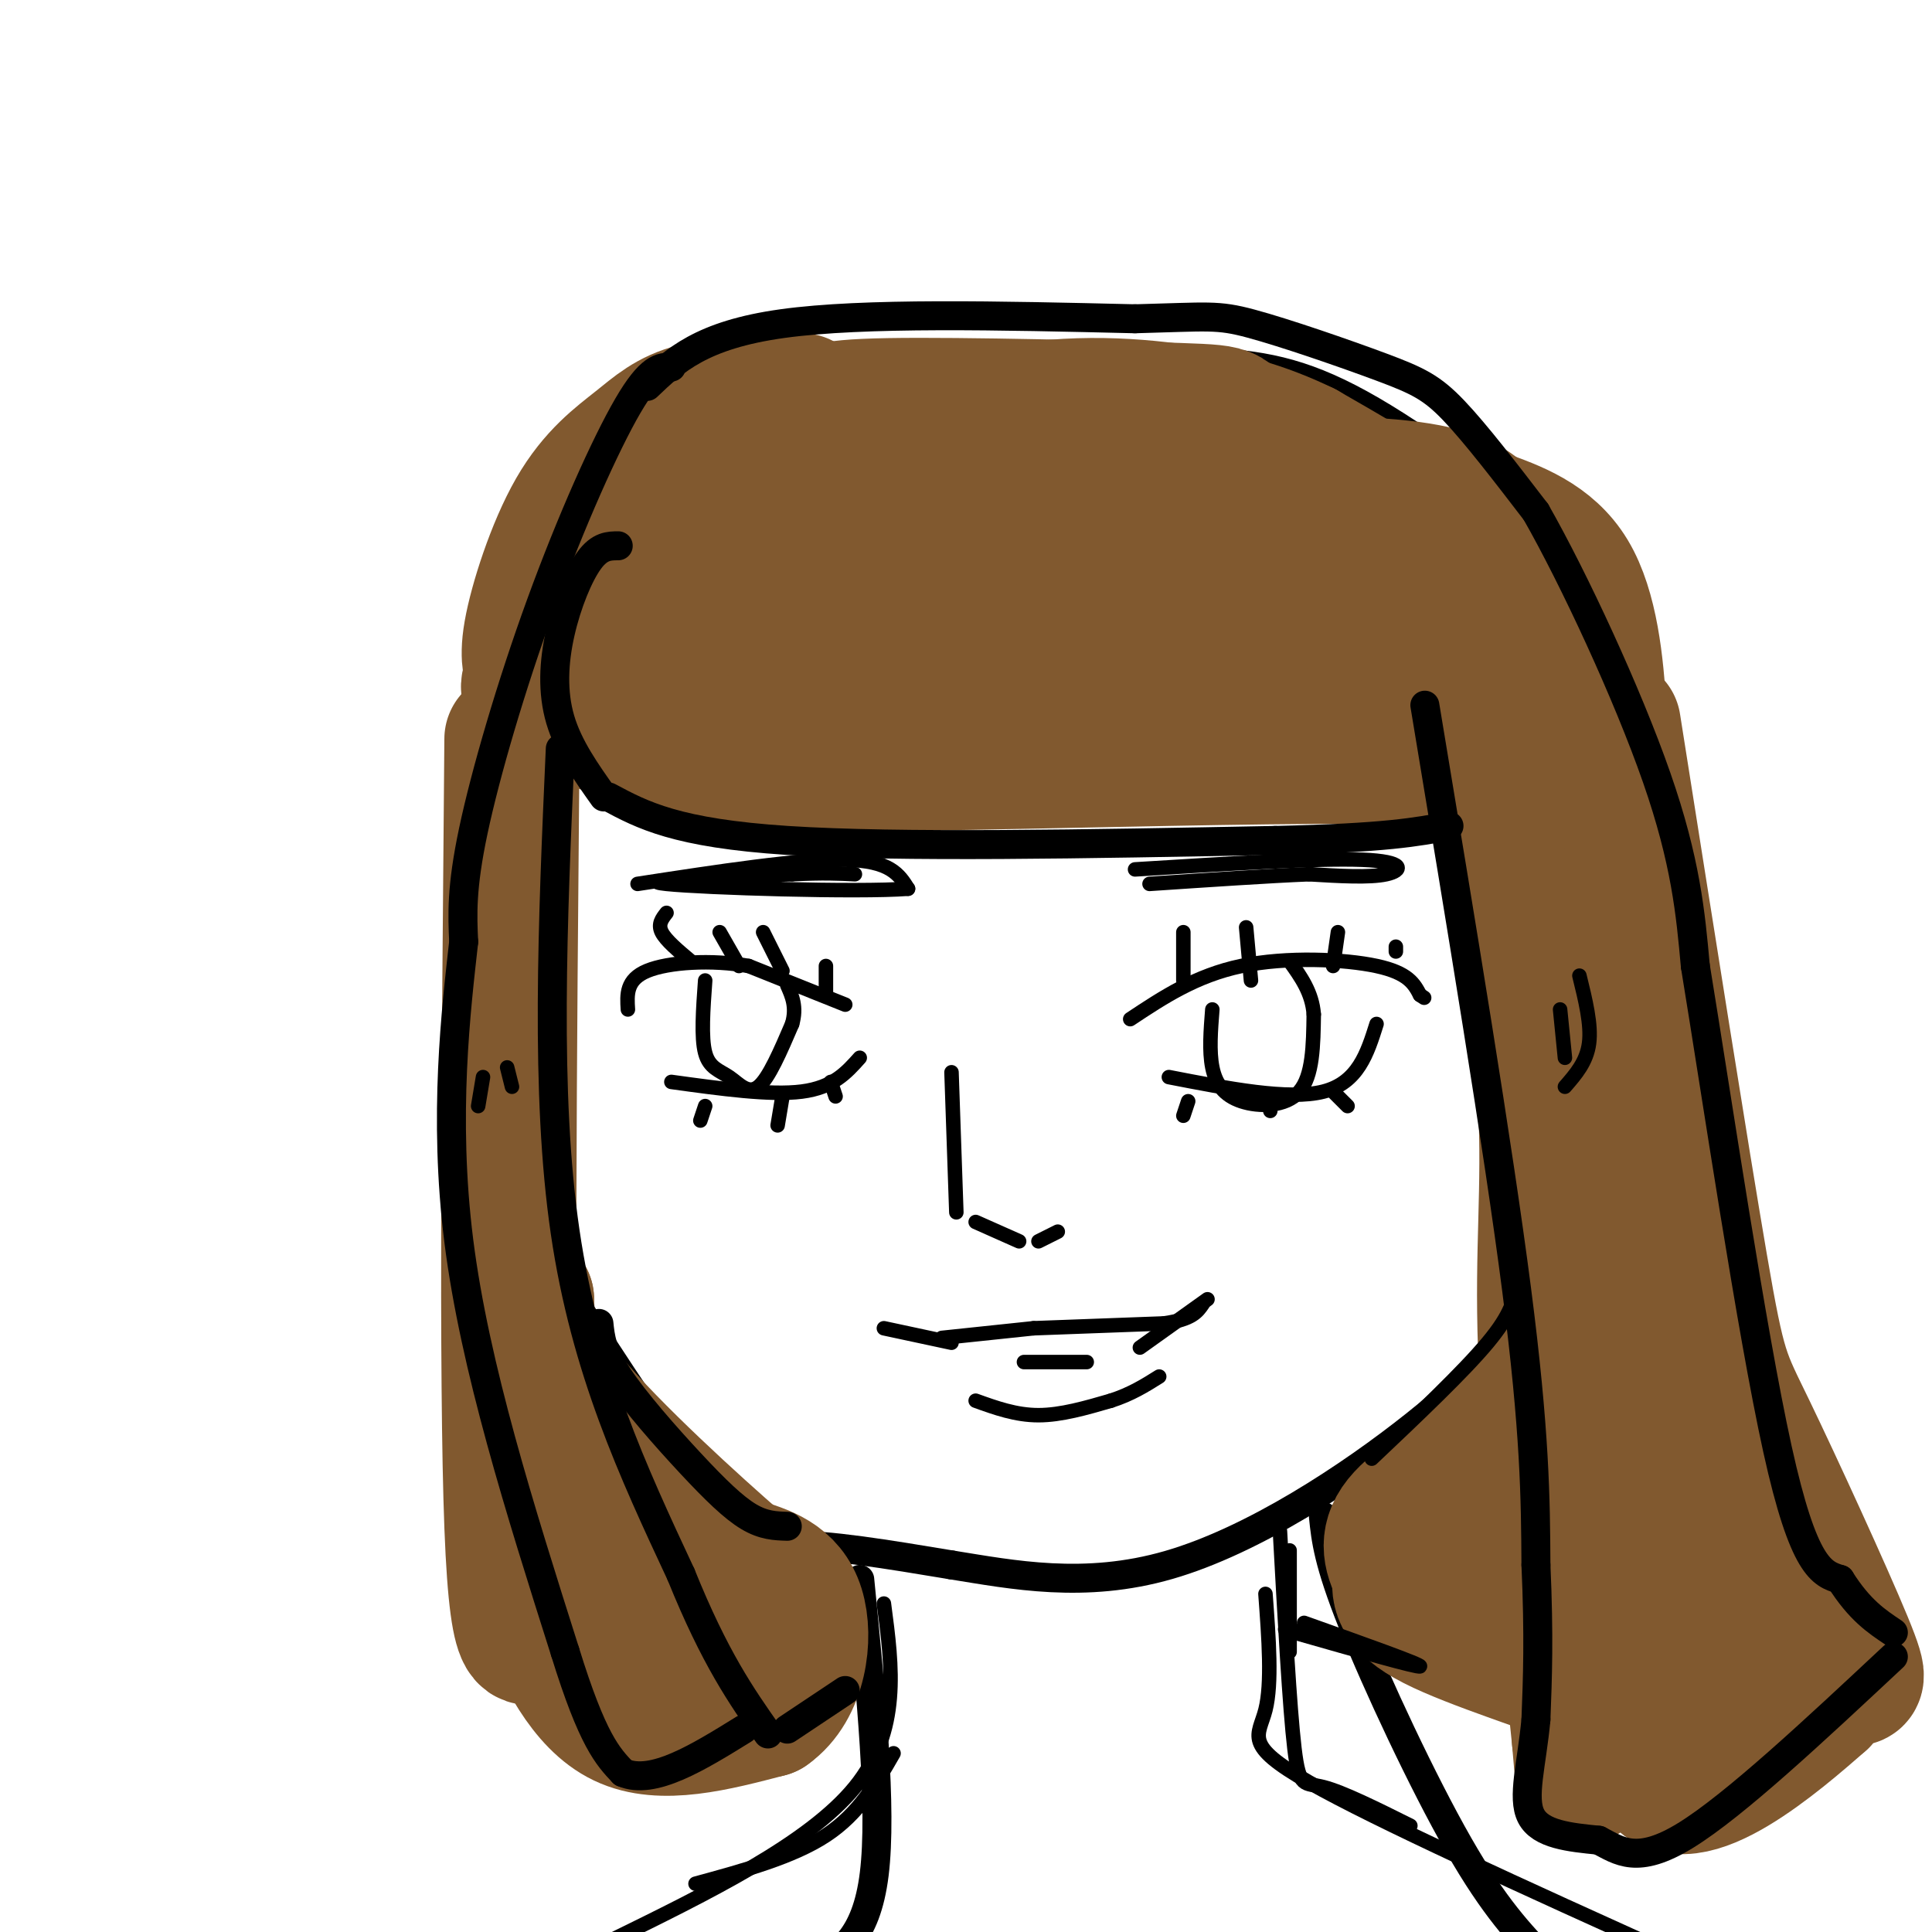 <svg viewBox='0 0 400 400' version='1.1' xmlns='http://www.w3.org/2000/svg' xmlns:xlink='http://www.w3.org/1999/xlink'><g fill='none' stroke='rgb(0,0,0)' stroke-width='6' stroke-linecap='round' stroke-linejoin='round'><path d='M114,125c-4.001,9.718 -8.002,19.435 -10,25c-1.998,5.565 -1.994,6.976 -2,21c-0.006,14.024 -0.021,40.661 0,55c0.021,14.339 0.078,16.379 9,31c8.922,14.621 26.710,41.821 36,54c9.290,12.179 10.083,9.337 17,9c6.917,-0.337 19.959,1.832 33,4'/><path d='M197,324c12.584,2.014 27.544,5.050 45,0c17.456,-5.050 37.409,-18.187 51,-29c13.591,-10.813 20.818,-19.301 27,-31c6.182,-11.699 11.317,-26.610 16,-43c4.683,-16.390 8.915,-34.259 10,-47c1.085,-12.741 -0.976,-20.355 -5,-29c-4.024,-8.645 -10.012,-18.323 -16,-28'/><path d='M325,117c-10.274,-10.976 -27.958,-24.417 -41,-32c-13.042,-7.583 -21.440,-9.310 -33,-10c-11.560,-0.690 -26.280,-0.345 -41,0'/><path d='M210,75c-13.003,1.710 -25.011,5.984 -34,10c-8.989,4.016 -14.959,7.774 -21,12c-6.041,4.226 -12.155,8.922 -17,15c-4.845,6.078 -8.423,13.539 -12,21'/><path d='M126,133c-2.000,3.500 -1.000,1.750 0,0'/><path d='M178,327c2.333,23.750 4.667,47.500 3,61c-1.667,13.500 -7.333,16.750 -13,20'/><path d='M274,314c0.489,4.711 0.978,9.422 6,22c5.022,12.578 14.578,33.022 22,46c7.422,12.978 12.711,18.489 18,24'/></g>
<g fill='none' stroke='rgb(129,89,47)' stroke-width='28' stroke-linecap='round' stroke-linejoin='round'><path d='M166,83c-8.259,0.291 -16.517,0.582 -22,2c-5.483,1.418 -8.189,3.963 -12,7c-3.811,3.037 -8.726,6.565 -13,14c-4.274,7.435 -7.909,18.776 -9,25c-1.091,6.224 0.360,7.329 0,9c-0.360,1.671 -2.531,3.906 5,7c7.531,3.094 24.766,7.047 42,11'/><path d='M157,158c38.083,0.821 112.292,-2.625 147,-1c34.708,1.625 29.917,8.321 28,10c-1.917,1.679 -0.958,-1.661 0,-5'/><path d='M332,162c-1.002,-3.610 -3.508,-10.136 -9,-18c-5.492,-7.864 -13.970,-17.066 -27,-27c-13.030,-9.934 -30.612,-20.600 -37,-26c-6.388,-5.400 -1.582,-5.535 -15,-6c-13.418,-0.465 -45.061,-1.259 -60,-1c-14.939,0.259 -13.176,1.570 -16,3c-2.824,1.430 -10.235,2.980 -16,6c-5.765,3.020 -9.882,7.510 -14,12'/><path d='M138,105c-7.244,7.907 -18.354,21.676 -17,28c1.354,6.324 15.172,5.203 50,5c34.828,-0.203 90.665,0.514 113,0c22.335,-0.514 11.167,-2.257 0,-4'/><path d='M284,134c-0.261,-2.331 -0.914,-6.158 -8,-10c-7.086,-3.842 -20.606,-7.698 -39,-10c-18.394,-2.302 -41.662,-3.050 -57,0c-15.338,3.050 -22.745,9.898 -23,9c-0.255,-0.898 6.641,-9.542 17,-15c10.359,-5.458 24.179,-7.729 38,-10'/><path d='M212,98c16.392,-4.415 38.373,-10.452 54,-2c15.627,8.452 24.900,31.395 30,42c5.100,10.605 6.027,8.874 7,4c0.973,-4.874 1.993,-12.889 1,-19c-0.993,-6.111 -3.998,-10.317 -10,-15c-6.002,-4.683 -15.001,-9.841 -24,-15'/><path d='M270,93c-8.232,-4.014 -16.811,-6.548 -28,-8c-11.189,-1.452 -24.989,-1.822 -40,2c-15.011,3.822 -31.234,11.837 -43,21c-11.766,9.163 -19.076,19.475 -21,23c-1.924,3.525 1.538,0.262 5,-3'/><path d='M143,128c1.552,-1.871 2.931,-5.048 19,-10c16.069,-4.952 46.826,-11.679 72,-15c25.174,-3.321 44.764,-3.234 56,-2c11.236,1.234 14.118,3.617 17,6'/><path d='M307,107c6.345,2.250 13.708,4.875 18,12c4.292,7.125 5.512,18.750 6,28c0.488,9.250 0.244,16.125 0,23'/><path d='M307,159c1.702,-0.339 3.405,-0.679 6,12c2.595,12.679 6.083,38.375 7,57c0.917,18.625 -0.738,30.179 0,51c0.738,20.821 3.869,50.911 7,81'/><path d='M327,360c1.167,13.500 0.583,6.750 0,0'/><path d='M334,150c7.073,44.772 14.147,89.544 18,112c3.853,22.456 4.486,22.596 10,34c5.514,11.404 15.907,34.070 20,44c4.093,9.930 1.884,7.123 0,7c-1.884,-0.123 -3.442,2.439 -5,5'/><path d='M377,352c-8.798,7.750 -28.292,24.625 -34,15c-5.708,-9.625 2.369,-45.750 2,-72c-0.369,-26.250 -9.185,-42.625 -18,-59'/><path d='M327,236c-3.911,-11.267 -4.689,-9.933 -5,-12c-0.311,-2.067 -0.156,-7.533 0,-13'/><path d='M328,255c9.982,26.869 19.964,53.738 25,72c5.036,18.262 5.125,27.917 4,32c-1.125,4.083 -3.464,2.595 -8,0c-4.536,-2.595 -11.268,-6.298 -18,-10'/><path d='M331,349c-10.044,-4.000 -26.156,-9.000 -34,-13c-7.844,-4.000 -7.422,-7.000 -7,-10'/><path d='M290,326c-1.917,-3.429 -3.208,-7.000 0,-11c3.208,-4.000 10.917,-8.429 16,-13c5.083,-4.571 7.542,-9.286 10,-14'/><path d='M316,288c-0.489,5.467 -6.711,26.133 -10,35c-3.289,8.867 -3.644,5.933 -4,3'/><path d='M106,153c-0.583,66.417 -1.167,132.833 0,163c1.167,30.167 4.083,24.083 7,18'/><path d='M113,334c3.311,7.778 8.089,18.222 16,22c7.911,3.778 18.956,0.889 30,-2'/><path d='M159,354c6.533,-4.578 7.867,-15.022 6,-21c-1.867,-5.978 -6.933,-7.489 -12,-9'/><path d='M153,324c-9.244,-8.022 -26.356,-23.578 -35,-34c-8.644,-10.422 -8.822,-15.711 -9,-21'/><path d='M109,269c-1.952,-2.905 -2.333,0.333 2,11c4.333,10.667 13.381,28.762 21,41c7.619,12.238 13.810,18.619 20,25'/><path d='M152,346c1.156,1.178 -5.956,-8.378 -10,-12c-4.044,-3.622 -5.022,-1.311 -6,1'/></g>
<g fill='none' stroke='rgb(0,0,0)' stroke-width='6' stroke-linecap='round' stroke-linejoin='round'><path d='M128,113c-1.911,0.012 -3.821,0.024 -6,3c-2.179,2.976 -4.625,8.917 -6,15c-1.375,6.083 -1.679,12.310 0,18c1.679,5.690 5.339,10.845 9,16'/><path d='M126,165c7.000,3.750 14.000,7.500 37,9c23.000,1.500 62.000,0.750 101,0'/><path d='M264,174c22.833,-0.500 29.417,-1.750 36,-3'/><path d='M295,146c7.583,45.667 15.167,91.333 19,121c3.833,29.667 3.917,43.333 4,57'/><path d='M318,324c0.667,14.833 0.333,23.417 0,32'/><path d='M318,356c-0.844,9.200 -2.956,16.200 -1,20c1.956,3.800 7.978,4.400 14,5'/><path d='M331,381c4.267,2.200 7.933,5.200 18,-1c10.067,-6.200 26.533,-21.600 43,-37'/><path d='M139,76c-2.173,0.006 -4.345,0.012 -9,8c-4.655,7.988 -11.792,23.958 -18,41c-6.208,17.042 -11.488,35.155 -14,47c-2.512,11.845 -2.256,17.423 -2,23'/><path d='M96,195c-1.511,13.578 -4.289,36.022 -1,62c3.289,25.978 12.644,55.489 22,85'/><path d='M117,342c5.667,18.333 8.833,21.667 12,25'/><path d='M129,367c6.167,2.667 15.583,-3.167 25,-9'/><path d='M116,155c-1.583,35.750 -3.167,71.500 1,100c4.167,28.500 14.083,49.750 24,71'/><path d='M141,326c7.000,17.333 12.500,25.167 18,33'/><path d='M163,358c0.000,0.000 12.000,-8.000 12,-8'/><path d='M124,274c0.304,2.929 0.607,5.857 4,11c3.393,5.143 9.875,12.500 15,18c5.125,5.500 8.893,9.143 12,11c3.107,1.857 5.554,1.929 8,2'/><path d='M134,80c5.583,-5.333 11.167,-10.667 28,-13c16.833,-2.333 44.917,-1.667 73,-1'/><path d='M235,66c15.278,-0.397 16.971,-0.890 24,1c7.029,1.890 19.392,6.163 27,9c7.608,2.837 10.459,4.239 15,9c4.541,4.761 10.770,12.880 17,21'/><path d='M318,106c7.844,13.756 18.956,37.644 25,55c6.044,17.356 7.022,28.178 8,39'/><path d='M351,200c4.444,27.089 11.556,75.311 17,100c5.444,24.689 9.222,25.844 13,27'/><path d='M381,327c4.000,6.333 7.500,8.667 11,11'/></g>
<g fill='none' stroke='rgb(0,0,0)' stroke-width='3' stroke-linecap='round' stroke-linejoin='round'><path d='M234,211c6.800,-4.511 13.600,-9.022 23,-11c9.400,-1.978 21.400,-1.422 28,0c6.600,1.422 7.800,3.711 9,6'/><path d='M294,206c1.500,1.000 0.750,0.500 0,0'/><path d='M242,223c12.417,2.417 24.833,4.833 32,3c7.167,-1.833 9.083,-7.917 11,-14'/><path d='M251,209c-0.339,4.315 -0.679,8.631 0,12c0.679,3.369 2.375,5.792 6,7c3.625,1.208 9.179,1.202 12,-2c2.821,-3.202 2.911,-9.601 3,-16'/><path d='M272,210c-0.333,-4.500 -2.667,-7.750 -5,-11'/><path d='M175,208c0.000,0.000 -20.000,-8.000 -20,-8'/><path d='M155,200c-7.600,-1.378 -16.600,-0.822 -21,1c-4.400,1.822 -4.200,4.911 -4,8'/><path d='M139,224c10.250,1.417 20.500,2.833 27,2c6.500,-0.833 9.250,-3.917 12,-7'/><path d='M146,203c-0.429,5.911 -0.857,11.821 0,15c0.857,3.179 3.000,3.625 5,5c2.000,1.375 3.857,3.679 6,2c2.143,-1.679 4.571,-7.339 7,-13'/><path d='M164,212c1.000,-3.500 0.000,-5.750 -1,-8'/><path d='M138,189c-0.917,1.167 -1.833,2.333 -1,4c0.833,1.667 3.417,3.833 6,6'/><path d='M149,193c0.000,0.000 4.000,7.000 4,7'/><path d='M158,193c0.000,0.000 4.000,8.000 4,8'/><path d='M171,200c0.000,0.000 0.000,6.000 0,6'/><path d='M245,193c0.000,0.000 0.000,10.000 0,10'/><path d='M258,192c0.000,0.000 1.000,11.000 1,11'/><path d='M277,193c0.000,0.000 -1.000,7.000 -1,7'/><path d='M289,196c0.000,0.000 0.000,1.000 0,1'/><path d='M276,226c0.000,0.000 3.000,3.000 3,3'/><path d='M263,228c0.000,0.000 0.000,2.000 0,2'/><path d='M246,228c0.000,0.000 -1.000,3.000 -1,3'/><path d='M146,229c0.000,0.000 -1.000,3.000 -1,3'/><path d='M162,227c0.000,0.000 -1.000,6.000 -1,6'/><path d='M172,224c0.000,0.000 1.000,3.000 1,3'/><path d='M132,183c16.833,-2.583 33.667,-5.167 43,-5c9.333,0.167 11.167,3.083 13,6'/><path d='M188,184c-10.244,0.800 -42.356,-0.200 -50,-1c-7.644,-0.800 9.178,-1.400 26,-2'/><path d='M164,181c6.500,-0.333 9.750,-0.167 13,0'/><path d='M235,180c18.933,-1.178 37.867,-2.356 47,-2c9.133,0.356 8.467,2.244 5,3c-3.467,0.756 -9.733,0.378 -16,0'/><path d='M271,181c-8.167,0.333 -20.583,1.167 -33,2'/><path d='M197,222c0.000,0.000 1.000,29.000 1,29'/><path d='M202,253c0.000,0.000 9.000,4.000 9,4'/><path d='M219,255c0.000,0.000 -4.000,2.000 -4,2'/><path d='M183,275c0.000,0.000 14.000,3.000 14,3'/><path d='M195,277c0.000,0.000 19.000,-2.000 19,-2'/><path d='M214,275c0.000,0.000 27.000,-1.000 27,-1'/><path d='M241,274c5.833,-0.833 6.917,-2.417 8,-4'/><path d='M250,269c0.000,0.000 -14.000,10.000 -14,10'/><path d='M212,282c0.000,0.000 13.000,0.000 13,0'/><path d='M202,290c4.167,1.500 8.333,3.000 13,3c4.667,0.000 9.833,-1.500 15,-3'/><path d='M230,290c4.167,-1.333 7.083,-3.167 10,-5'/><path d='M327,202c1.250,5.083 2.500,10.167 2,14c-0.500,3.833 -2.750,6.417 -5,9'/><path d='M323,209c0.000,0.000 1.000,10.000 1,10'/><path d='M100,223c0.000,0.000 -1.000,6.000 -1,6'/><path d='M105,221c0.000,0.000 1.000,4.000 1,4'/><path d='M314,266c-0.500,3.000 -1.000,6.000 -6,12c-5.000,6.000 -14.500,15.000 -24,24'/><path d='M265,317c1.000,18.289 2.000,36.578 3,45c1.000,8.422 2.000,6.978 6,8c4.000,1.022 11.000,4.511 18,8'/><path d='M183,332c1.750,13.167 3.500,26.333 -6,38c-9.500,11.667 -30.250,21.833 -51,32'/><path d='M262,330c0.689,9.267 1.378,18.533 0,24c-1.378,5.467 -4.822,7.133 9,15c13.822,7.867 44.911,21.933 76,36'/><path d='M270,336c12.167,4.333 24.333,8.667 24,9c-0.333,0.333 -13.167,-3.333 -26,-7'/><path d='M268,338c-4.000,-1.167 -1.000,-0.583 2,0'/><path d='M267,321c0.000,0.000 0.000,21.000 0,21'/><path d='M185,363c-3.583,6.250 -7.167,12.500 -14,17c-6.833,4.500 -16.917,7.250 -27,10'/></g>
</svg>